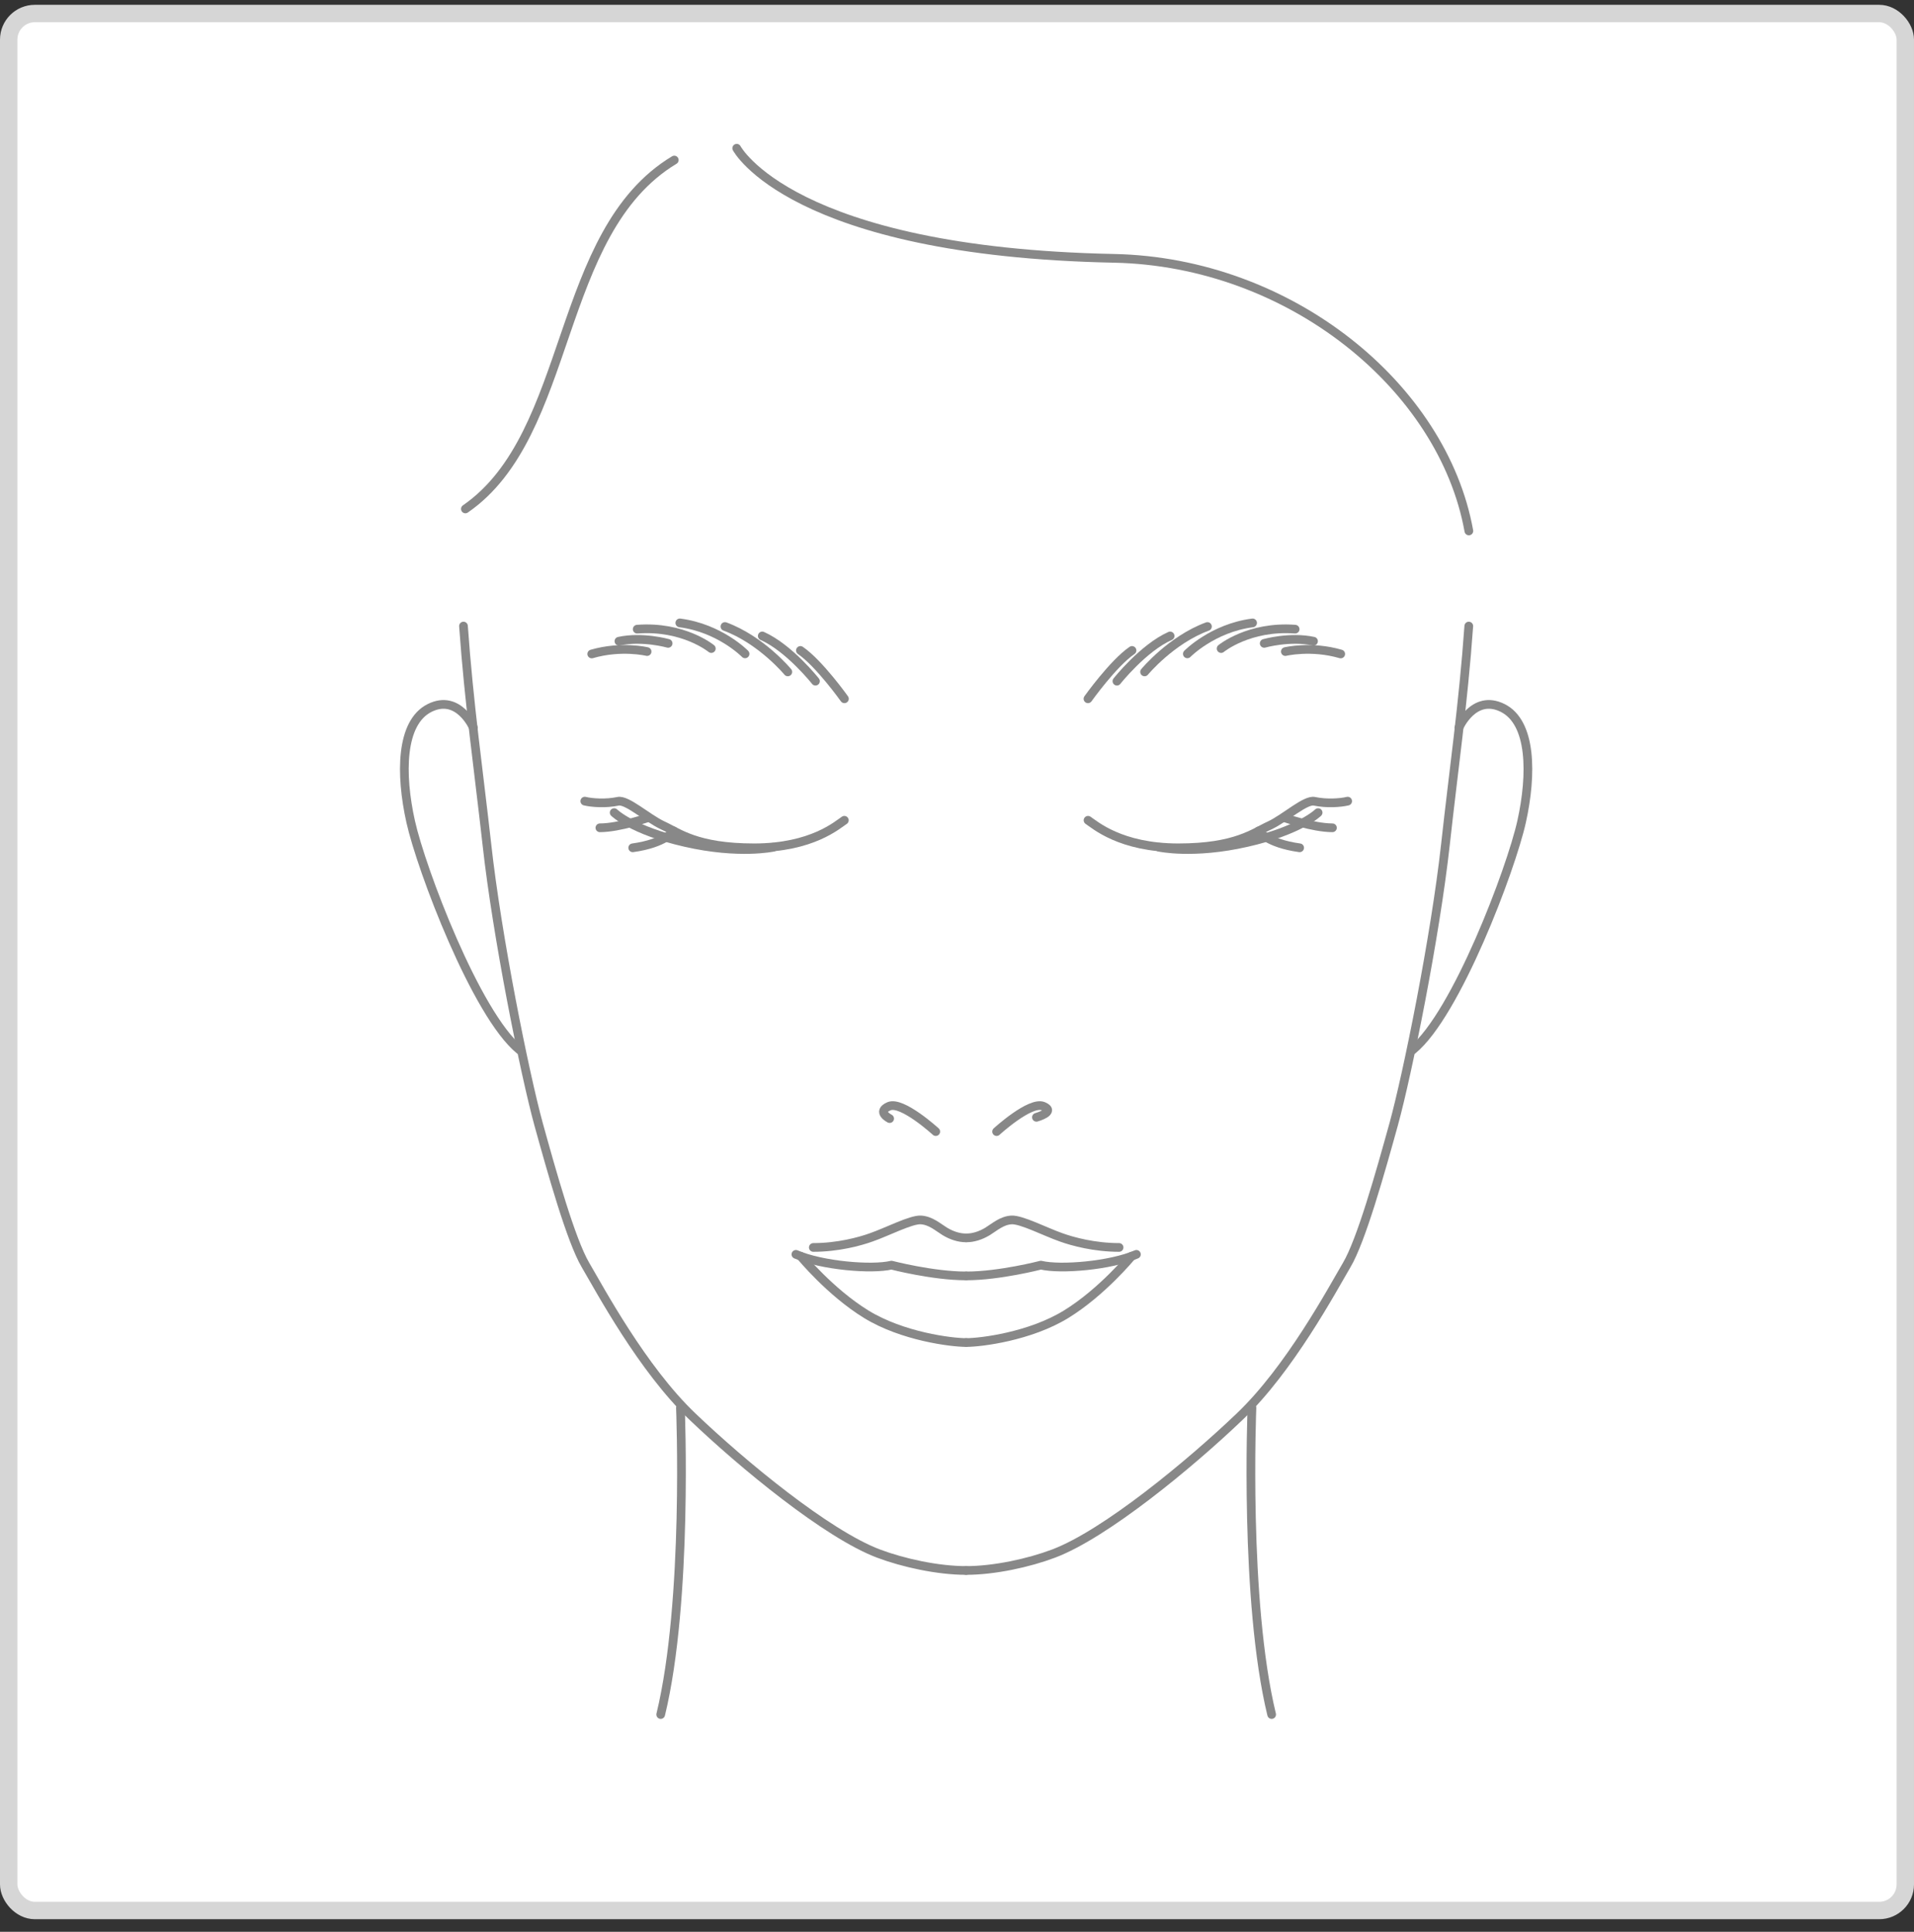 <svg width="110" height="111" viewBox="0 0 110 111" fill="none" xmlns="http://www.w3.org/2000/svg">
<rect x="0" y="0" width="110" height="111" fill="#333333" stroke="none"/>
<g id="image">
<rect id="Rectangle 258" x="0.5" y="0.777" width="109" height="109" rx="1.5" fill="white" stroke="#D6D6D6"/>
<g id="image_2">
<g id="Group 758532303">
<path id="Vector" d="M38.752 9.196C31.857 13.35 32.976 24.947 26.746 29.243" stroke="#888888" stroke-width="0.5" stroke-linecap="round" stroke-linejoin="round"/>
<path id="Vector_2" d="M42.34 8.518C42.34 8.518 45.461 14.468 64.018 14.844C74.153 15.05 82.927 22.233 84.417 30.508" stroke="#888888" stroke-width="0.5" stroke-linecap="round" stroke-linejoin="round"/>
<path id="Vector_3" d="M71.951 80.891C71.951 80.891 71.497 91.98 73.083 98.516" stroke="#888888" stroke-width="0.5" stroke-linecap="round" stroke-linejoin="round"/>
<path id="Vector_4" d="M48.53 40.152C48.53 40.152 47.082 38.117 46 37.374" stroke="#888888" stroke-width="0.5" stroke-linecap="round" stroke-linejoin="round"/>
<path id="Vector_5" d="M46.866 39.14C46.866 39.14 45.358 37.233 43.808 36.541" stroke="#888888" stroke-width="0.5" stroke-linecap="round" stroke-linejoin="round"/>
<path id="Vector_6" d="M45.276 38.607C45.276 38.607 43.75 36.765 41.664 35.999" stroke="#888888" stroke-width="0.5" stroke-linecap="round" stroke-linejoin="round"/>
<path id="Vector_7" d="M42.82 37.571C42.82 37.571 41.376 36.09 39.07 35.792" stroke="#888888" stroke-width="0.5" stroke-linecap="round" stroke-linejoin="round"/>
<path id="Vector_8" d="M40.88 37.266C40.88 37.266 39.28 35.95 36.621 36.152" stroke="#888888" stroke-width="0.5" stroke-linecap="round" stroke-linejoin="round"/>
<path id="Vector_9" d="M38.398 36.968C38.398 36.968 36.922 36.55 35.57 36.844" stroke="#888888" stroke-width="0.5" stroke-linecap="round" stroke-linejoin="round"/>
<path id="Vector_10" d="M37.189 37.439C37.189 37.439 35.713 37.082 34.008 37.577" stroke="#888888" stroke-width="0.5" stroke-linecap="round" stroke-linejoin="round"/>
<path id="Vector_11" d="M53.779 65.021C53.779 65.021 51.849 63.252 51.097 63.563C50.35 63.88 51.129 64.274 51.129 64.274" stroke="#888888" stroke-width="0.5" stroke-linecap="round" stroke-linejoin="round"/>
<path id="Vector_12" d="M46.742 71.678C48.149 71.678 49.405 71.339 50.065 71.101C50.982 70.784 52.358 70.065 52.921 70.097C53.485 70.129 53.893 70.505 54.301 70.757C54.709 71.004 55.131 71.128 55.507 71.128" stroke="#888888" stroke-width="0.5" stroke-linecap="round" stroke-linejoin="round"/>
<path id="Vector_13" d="M55.513 77.141C54.674 77.141 51.864 76.792 49.787 75.518C47.711 74.243 46.019 72.181 46.019 72.181" stroke="#888888" stroke-width="0.5" stroke-linecap="round" stroke-linejoin="round"/>
<path id="Vector_14" d="M55.511 73.313C53.613 73.313 51.234 72.694 51.234 72.694C50.097 72.965 47.232 72.722 45.742 72.075" stroke="#888888" stroke-width="0.5" stroke-linecap="round" stroke-linejoin="round"/>
<path id="Vector_15" d="M84.413 35.973C84.097 40.433 83.542 44.238 83.074 48.501C82.487 53.828 80.892 61.712 80.095 64.605C79.334 67.351 78.234 71.279 77.395 72.691C76.56 74.108 74.131 78.651 71.247 81.397C68.368 84.151 63.509 88.153 60.553 89.267C59.132 89.804 57.151 90.239 55.519 90.239" stroke="#888888" stroke-width="0.5" stroke-linecap="round" stroke-linejoin="round"/>
<path id="Vector_16" d="M83.841 41.822C83.841 41.822 84.694 39.846 86.363 40.68C88.031 41.514 88.054 44.48 87.449 47.212C86.844 49.94 83.69 58.283 81.187 60.332" stroke="#888888" stroke-width="0.5" stroke-linecap="round" stroke-linejoin="round"/>
<path id="Vector_17" d="M39.105 80.891C39.105 80.891 39.559 91.98 37.972 98.516" stroke="#888888" stroke-width="0.5" stroke-linecap="round" stroke-linejoin="round"/>
<path id="Vector_18" d="M26.637 35.973C26.953 40.433 27.503 44.238 27.98 48.501C28.566 53.828 30.162 61.712 30.955 64.605C31.716 67.351 32.816 71.279 33.65 72.691C34.484 74.108 36.914 78.651 39.797 81.397C42.676 84.151 47.535 88.153 50.487 89.267C51.913 89.804 53.894 90.239 55.526 90.239" stroke="#888888" stroke-width="0.5" stroke-linecap="round" stroke-linejoin="round"/>
<path id="Vector_19" d="M27.21 41.822C27.21 41.822 26.357 39.846 24.689 40.68C23.02 41.514 22.993 44.48 23.602 47.212C24.207 49.94 27.361 58.283 29.864 60.332" stroke="#888888" stroke-width="0.5" stroke-linecap="round" stroke-linejoin="round"/>
<path id="Vector_20" d="M62.527 40.152C62.527 40.152 63.976 38.117 65.058 37.374" stroke="#888888" stroke-width="0.5" stroke-linecap="round" stroke-linejoin="round"/>
<path id="Vector_21" d="M64.191 39.14C64.191 39.14 65.699 37.233 67.249 36.541" stroke="#888888" stroke-width="0.5" stroke-linecap="round" stroke-linejoin="round"/>
<path id="Vector_22" d="M65.781 38.607C65.781 38.607 67.308 36.765 69.393 35.999" stroke="#888888" stroke-width="0.5" stroke-linecap="round" stroke-linejoin="round"/>
<path id="Vector_23" d="M68.238 37.571C68.238 37.571 69.687 36.09 71.988 35.792" stroke="#888888" stroke-width="0.5" stroke-linecap="round" stroke-linejoin="round"/>
<path id="Vector_24" d="M70.179 37.266C70.179 37.266 71.779 35.95 74.433 36.152" stroke="#888888" stroke-width="0.5" stroke-linecap="round" stroke-linejoin="round"/>
<path id="Vector_25" d="M72.656 36.968C72.656 36.968 74.132 36.55 75.489 36.844" stroke="#888888" stroke-width="0.5" stroke-linecap="round" stroke-linejoin="round"/>
<path id="Vector_26" d="M73.871 37.439C73.871 37.439 75.347 37.082 77.052 37.577" stroke="#888888" stroke-width="0.5" stroke-linecap="round" stroke-linejoin="round"/>
<path id="Vector_27" d="M57.277 65.021C57.277 65.021 59.207 63.252 59.959 63.563C60.711 63.88 59.565 64.2 59.565 64.2" stroke="#888888" stroke-width="0.5" stroke-linecap="round" stroke-linejoin="round"/>
<path id="Vector_28" d="M64.315 71.678C62.903 71.678 61.652 71.339 60.992 71.101C60.08 70.784 58.7 70.065 58.131 70.097C57.572 70.129 57.164 70.505 56.756 70.757C56.348 71.004 55.926 71.128 55.55 71.128" stroke="#888888" stroke-width="0.5" stroke-linecap="round" stroke-linejoin="round"/>
<path id="Vector_29" d="M55.543 77.141C56.377 77.141 59.192 76.792 61.268 75.518C63.345 74.243 65.032 72.181 65.032 72.181" stroke="#888888" stroke-width="0.5" stroke-linecap="round" stroke-linejoin="round"/>
<path id="Vector_30" d="M55.543 73.313C57.436 73.313 59.82 72.694 59.82 72.694C60.952 72.965 63.822 72.722 65.311 72.075" stroke="#888888" stroke-width="0.5" stroke-linecap="round" stroke-linejoin="round"/>
<path id="Vector_31" d="M48.526 47.133C48.145 47.381 46.674 48.715 43.341 48.715C40.008 48.715 38.991 47.835 38.088 47.427C37.189 47.005 36.029 45.928 35.516 46.042C34.824 46.189 34.026 46.134 33.609 46.033" stroke="#888888" stroke-width="0.5" stroke-linecap="round" stroke-linejoin="round"/>
<path id="Vector_32" d="M44.442 48.682C44.442 48.682 42.48 49.113 39.399 48.411C36.324 47.715 35.297 46.692 35.297 46.692" stroke="#888888" stroke-width="0.5" stroke-linecap="round" stroke-linejoin="round"/>
<path id="Vector_33" d="M38.724 47.747C38.724 47.747 38.22 48.458 36.363 48.714" stroke="#888888" stroke-width="0.5" stroke-linecap="round" stroke-linejoin="round"/>
<path id="Vector_34" d="M37.268 46.974C37.268 46.974 35.599 47.565 34.476 47.565" stroke="#888888" stroke-width="0.5" stroke-linecap="round" stroke-linejoin="round"/>
<path id="Vector_35" d="M62.531 47.133C62.911 47.381 64.388 48.715 67.716 48.715C71.044 48.715 72.066 47.835 72.974 47.427C73.868 47.005 75.027 45.928 75.545 46.042C76.233 46.189 77.04 46.134 77.452 46.033" stroke="#888888" stroke-width="0.5" stroke-linecap="round" stroke-linejoin="round"/>
<path id="Vector_36" d="M66.613 48.682C66.613 48.682 68.575 49.113 71.656 48.411C74.731 47.715 75.754 46.692 75.754 46.692" stroke="#888888" stroke-width="0.5" stroke-linecap="round" stroke-linejoin="round"/>
<path id="Vector_37" d="M72.328 47.747C72.328 47.747 72.832 48.458 74.693 48.714" stroke="#888888" stroke-width="0.5" stroke-linecap="round" stroke-linejoin="round"/>
<path id="Vector_38" d="M73.785 46.974C73.785 46.974 75.454 47.565 76.577 47.565" stroke="#888888" stroke-width="0.5" stroke-linecap="round" stroke-linejoin="round"/>
</g>
</g>
</g>
</svg>
